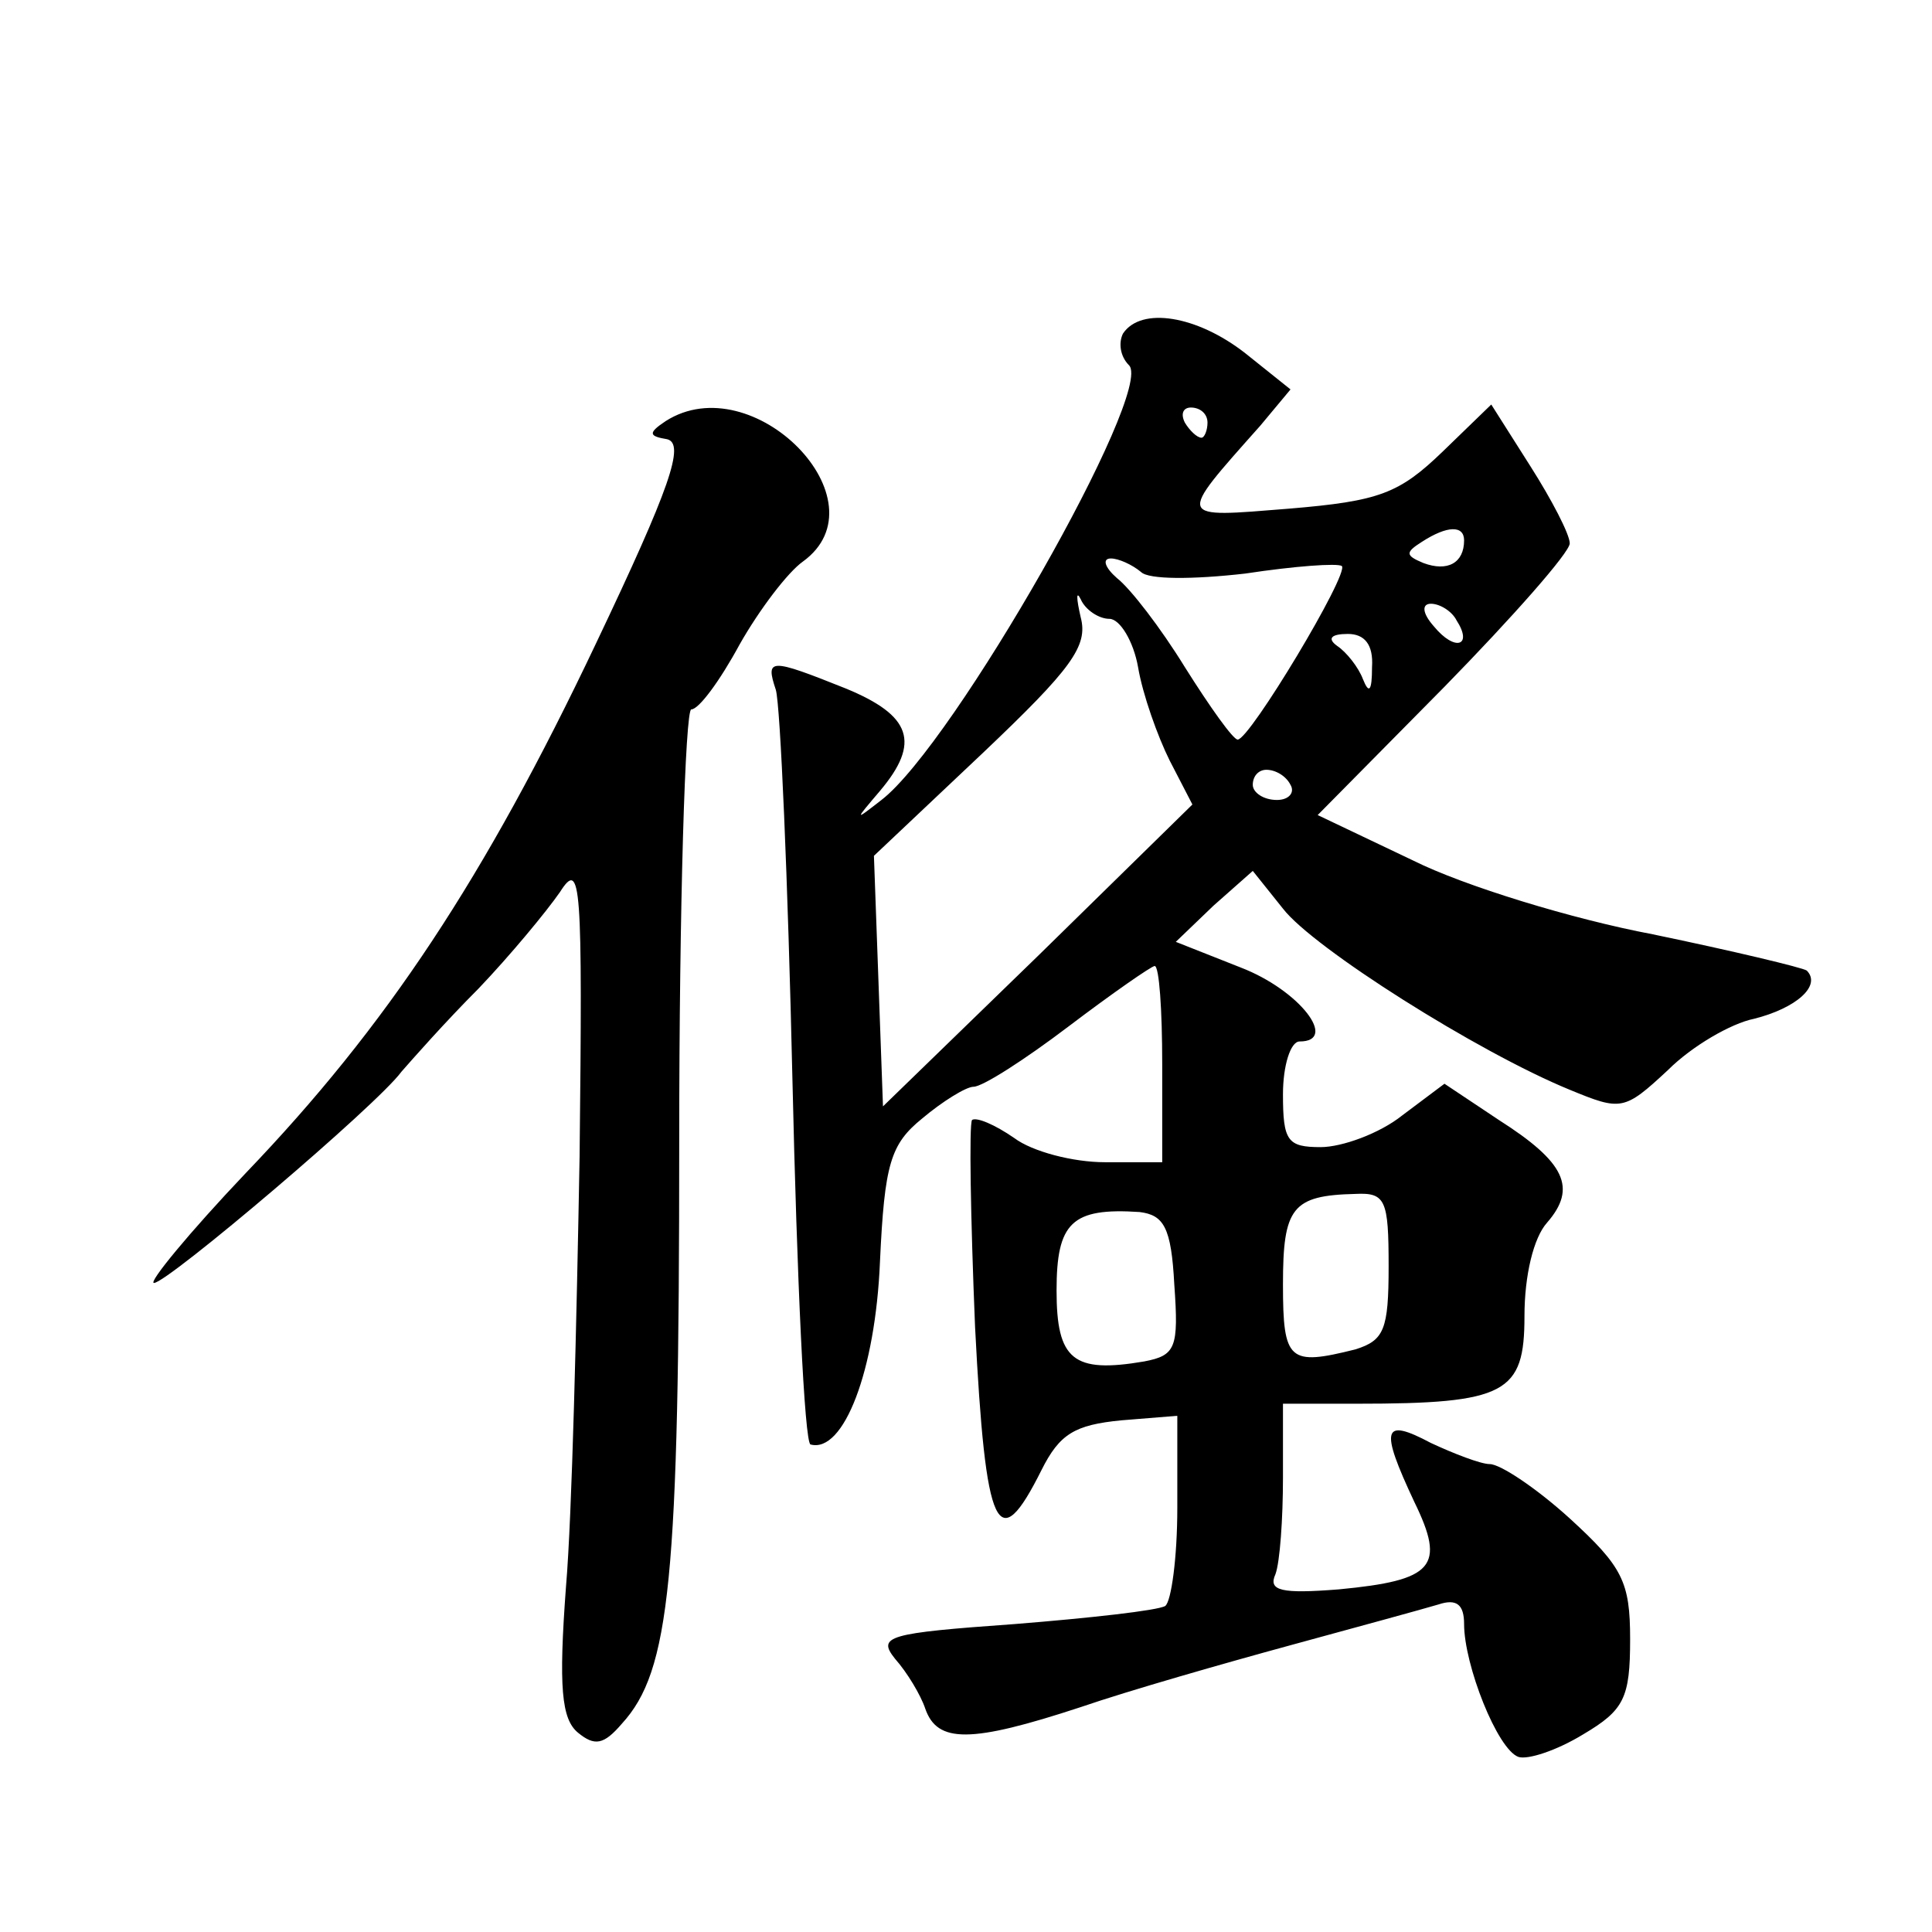 <?xml version="1.0" standalone="no"?>
<!DOCTYPE svg PUBLIC "-//W3C//DTD SVG 20010904//EN"
 "http://www.w3.org/TR/2001/REC-SVG-20010904/DTD/svg10.dtd">
<svg version="1.0" xmlns="http://www.w3.org/2000/svg"
 width="128pt" height="128pt" viewBox="0 0 128 128"
 preserveAspectRatio="xMidYMid meet">
<g transform="translate(0,128) scale(0.1,-0.1)"
fill="#0" stroke="none">
<path d="M744 1059 c-3 -6 -2 -15 4 -21 17 -17 -116 -251 -164 -288 -18 -14 -18
-14 -1 6 27 32 21 50 -23 68 -50 20 -53 20 -46 -1 3 -10 8 -126 11 -258 3 -132
8 -241 12 -242 22 -6 43 49 46 121 3 65 7 78 28 95 13 11 29 21 34 21 6 0 34 18
63 40 29 22 55 40 57 40 3 0 5 -29 5 -65 l0 -65 -38 0 c-21 0 -48 7 -60 16 -13
9 -25 14 -28 12 -2 -3 -1 -64 2 -137 7 -137 15 -153 44 -95 12 24 22 30 53 33 l37
3 0 -61 c0 -33 -4 -62 -8 -65 -5 -3 -50 -8 -100 -12 -84 -6 -91 -8 -79 -23 8 -9
17 -24 20 -33 8 -23 30 -23 103 1 32 11 95 29 139 41 44 12 88 24 98 27 12 4 17
0 17 -13 0 -27 22 -83 36 -88 6 -2 25 4 43 15 27 16 31 24 31 63 0 38 -5 48 -40
80 -22 20 -46 36 -53 36 -6 0 -24 7 -39 14 -32 17 -34 10 -11 -39 21 -43 13 -52
-50 -58 -38 -3 -47 -1 -42 10 3 8 5 37 5 64 l0 49 49 0 c99 0 111 7 111 58 0 27
6 52 15 62 20 23 12 40 -32 68 l-36 24 -28 -21 c-15 -12 -40 -21 -54 -21 -22 0
-25 4 -25 35 0 19 5 35 11 35 26 0 0 34 -39 49 l-43 17 25 24 26 23 20 -25 c20
-26 129 -95 190 -120 34 -14 36 -14 65 13 16 16 42 31 57 34 28 7 45 22 35 32 -3
2 -49 13 -102 24 -53 10 -125 32 -159 49 l-63 30 84 85 c45 46 83 89 83 95 0 6
-12 29 -26 51 l-26 41 -32 -31 c-29 -28 -42 -33 -102 -38 -75 -6 -75 -8 -19 55
l20 24 -30 24 c-32 25 -69 31 -81 13z m56 -59 c0 -5 -2 -10 -4 -10 -3 0 -8 5 -11
10 -3 6 -1 10 4 10 6 0 11 -4 11 -10z m170 -78 c0 -15 -11 -21 -27 -15 -12 5 -12
7 -1 14 17 11 28 11 28 1z m-214 -21 c5 -5 34 -5 69 -1 33 5 61 7 64 5 5 -5 -61
-115 -69 -115 -3 0 -18 21 -35 48 -16 26 -36 52 -45 59 -8 7 -10 13 -4 13 5 0 14
-4 20 -9z m-21 -31 c7 0 16 -15 19 -32 3 -18 13 -46 21 -62 l15 -29 -102 -100 -103
-100 -3 83 -3 83 72 68 c59 56 70 71 65 90 -3 13 -3 18 0 12 3 -7 12 -13 19 -13z
m230 -1 c11 -17 -1 -21 -15 -4 -8 9 -8 15 -2 15 6 0 14 -5 17 -11z m-56 -31 c0
-16 -2 -18 -6 -8 -3 8 -11 18 -17 22 -7 5 -4 8 7 8 11 0 17 -7 16 -22z m-54 -78
c3 -5 -1 -10 -9 -10 -9 0 -16 5 -16 10 0 6 4 10 9 10 6 0 13 -4 16 -10z m65 -319
c0 -42 -3 -49 -22 -55 -44 -11 -48 -8 -48 43 0 51 6 59 48 60 20 1 22 -4 22 -48z
m-142 -12 c3 -42 1 -47 -20 -51 -47 -8 -58 1 -58 47 0 45 10 55 55 52 16 -2 21
-10 23 -48z M441 1001 c-12 -8 -11 -10 1 -12 12 -3 2 -32 -47 -135 -74 -156 -139
-254 -232 -351 -38 -40 -65 -73 -61 -73 9 0 148 118 164 140 7 8 29 33 51 55 21
22 45 51 54 64 14 22 15 7 13 -175 -2 -110 -5 -238 -9 -285 -5 -67 -3 -88 8 -97
11 -9 17 -8 29 6 32 35 38 95 38 385 0 158 4 287 8 287 5 0 19 19 32 43 13 23 32
48 42 55 55 40 -33 130 -91 93z"/>
</g>
</svg>

